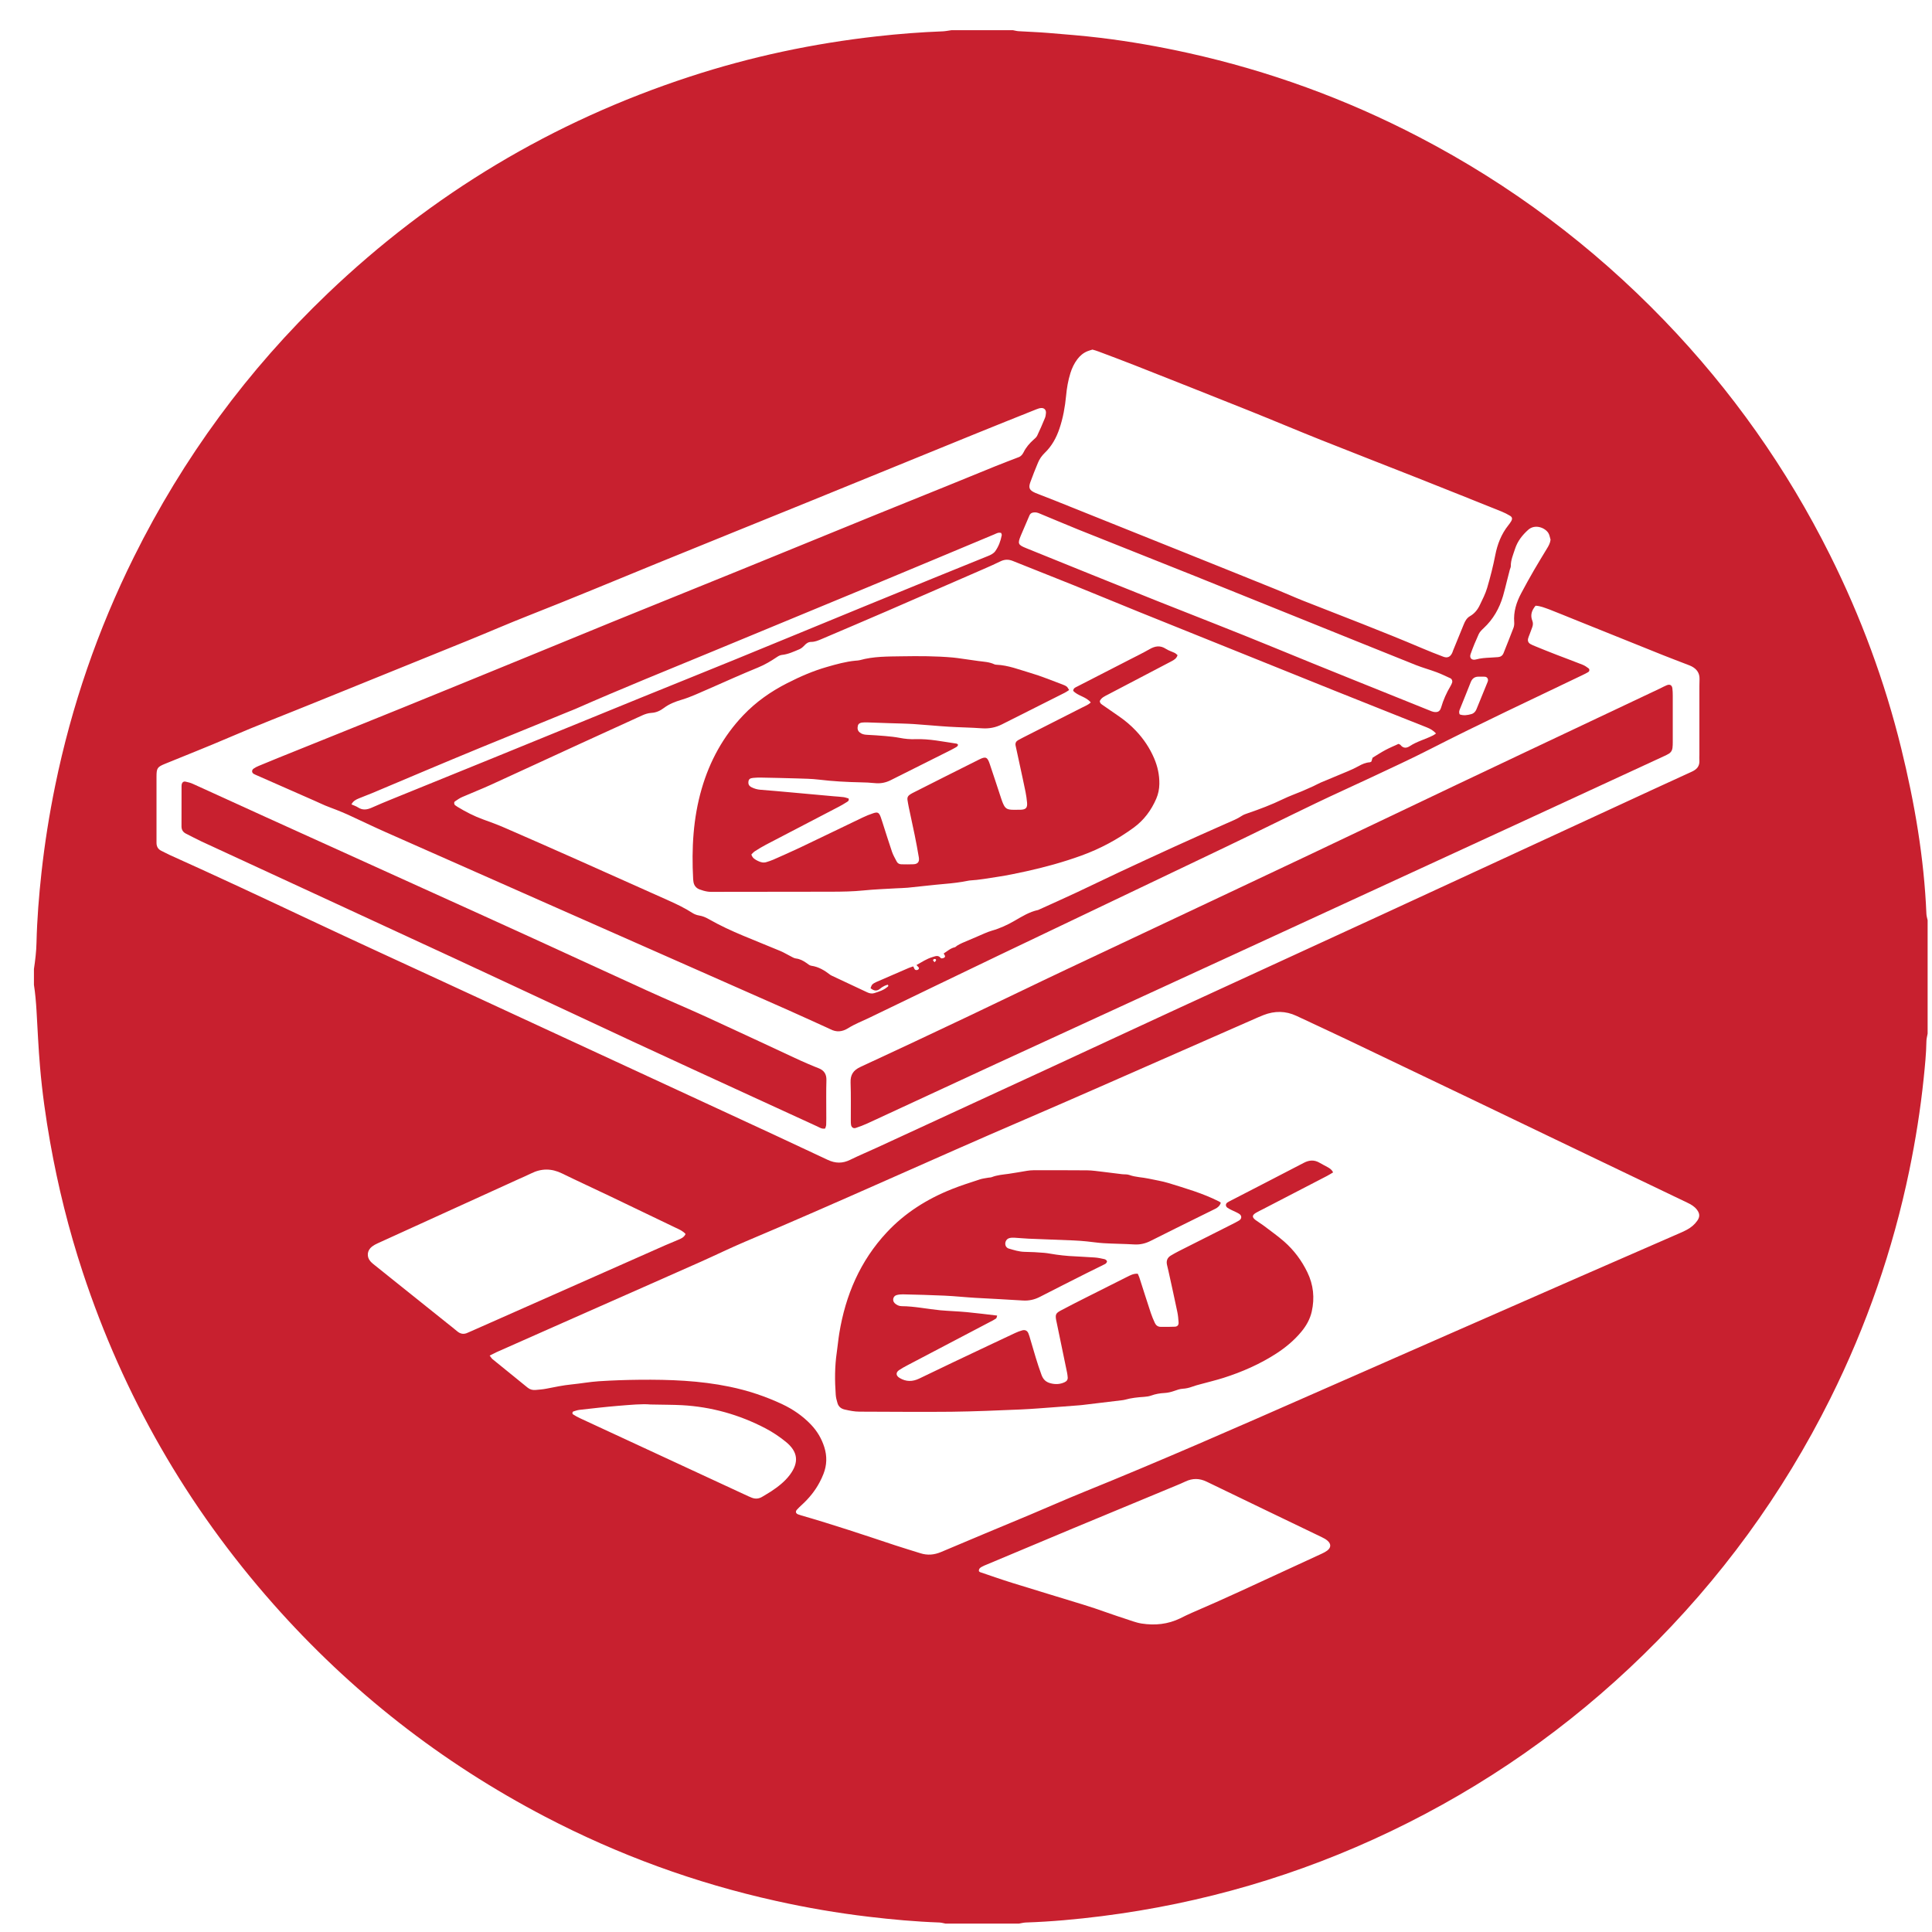 <?xml version="1.0" encoding="utf-8"?>
<!-- Generator: Adobe Illustrator 23.1.0, SVG Export Plug-In . SVG Version: 6.00 Build 0)  -->
<svg version="1.1"  id="Deco" xmlns="http://www.w3.org/2000/svg" xmlns:xlink="http://www.w3.org/1999/xlink" x="0px" y="0px"
	 viewBox="0 0 415.03 415.02" style="enable-background:new 0 0 415.03 415.02;" xml:space="preserve">
<style type="text/css">
	.st0{fill:#C8202F;}
	.st1{fill:#B2B4B4;}
</style>
<g>
	<path class="st0" d="M204.36,6.49c4.42,0,8.84,0,13.26,0c0.4,0.07,0.79,0.19,1.19,0.21c2.1,0.13,4.21,0.2,6.31,0.37
		c3.74,0.31,7.48,0.6,11.2,1.05c6.37,0.77,12.69,1.88,18.97,3.27c17.29,3.84,33.79,9.84,49.5,18.02
		c19.72,10.26,37.29,23.42,52.72,39.42c14.44,14.98,26.32,31.79,35.61,50.4c6.63,13.28,11.76,27.12,15.3,41.54
		c2.87,11.69,4.91,23.52,5.41,35.58c0.02,0.45,0.17,0.89,0.26,1.33c0,8.12,0,16.24,0,24.36c-0.09,0.55-0.26,1.1-0.26,1.65
		c-0.04,2.68-0.32,5.33-0.59,7.99c-0.69,6.65-1.74,13.23-3.09,19.78c-3.53,17.04-9.18,33.34-16.94,48.92
		c-10.27,20.61-23.66,38.95-40.13,55.04c-16.02,15.64-34.14,28.31-54.33,37.98c-19.71,9.44-40.43,15.49-62.11,18.23
		c-5.4,0.68-10.83,1.18-16.28,1.36c-0.5,0.02-1,0.16-1.49,0.24c-5.24,0-10.49,0-15.73,0c-0.44-0.08-0.89-0.22-1.33-0.24
		c-5.09-0.18-10.15-0.64-15.2-1.24c-6.69-0.79-13.31-1.93-19.88-3.39c-17.35-3.84-33.89-9.88-49.63-18.1
		c-22.28-11.64-41.77-26.88-58.42-45.72c-18.52-20.95-32.15-44.7-40.91-71.26c-3.01-9.13-5.32-18.45-7-27.91
		c-0.95-5.36-1.71-10.76-2.17-16.18c-0.35-4.04-0.52-8.1-0.76-12.15c-0.11-1.84-0.27-3.67-0.55-5.49c0-1.13,0-2.26,0-3.39
		c0.28-1.87,0.51-3.75,0.55-5.65c0.12-5.04,0.52-10.06,1.07-15.06c0.69-6.28,1.68-12.52,2.95-18.71c3.51-17.1,9.14-33.47,16.91-49.1
		c10.57-21.29,24.44-40.17,41.62-56.59c22.39-21.4,48.31-36.94,77.75-46.57c13.13-4.3,26.57-7.15,40.29-8.68
		c4.7-0.53,9.41-0.89,14.14-1.07C203.15,6.7,203.75,6.57,204.36,6.49z M105.19,291.2c0.29,0.38,0.42,0.61,0.6,0.76
		c2.51,2.05,5.03,4.08,7.54,6.12c0.51,0.42,1.09,0.57,1.72,0.51c0.77-0.07,1.54-0.12,2.29-0.27c1.81-0.35,3.62-0.74,5.46-0.92
		c1.94-0.19,3.87-0.55,5.81-0.68c2.92-0.19,5.85-0.29,8.78-0.32c6.48-0.06,12.94,0.17,19.32,1.49c3.94,0.81,7.74,2.07,11.37,3.78
		c2.29,1.08,4.36,2.51,6.12,4.35c1.34,1.4,2.3,3.02,2.88,4.86c0.61,1.93,0.56,3.85-0.18,5.74c-0.24,0.62-0.52,1.23-0.84,1.82
		c-0.97,1.83-2.27,3.42-3.8,4.82c-0.38,0.35-0.76,0.7-1.09,1.08c-0.33,0.38-0.21,0.78,0.26,0.97c0.24,0.09,0.48,0.17,0.73,0.24
		c6.76,1.95,13.43,4.18,20.1,6.4c1.8,0.6,3.63,1.13,5.44,1.71c1.54,0.49,2.98,0.37,4.49-0.27c6.33-2.7,12.69-5.32,19.04-7.98
		c3.88-1.63,7.73-3.34,11.63-4.92c16.52-6.69,32.83-13.85,49.14-21.03c19.22-8.46,38.46-16.89,57.69-25.33
		c7.05-3.09,14.12-6.16,21.18-9.24c0.52-0.23,1.04-0.45,1.53-0.73c0.87-0.47,1.62-1.09,2.19-1.9c0.61-0.86,0.58-1.56-0.06-2.4
		c-0.55-0.72-1.3-1.14-2.1-1.52c-9.4-4.5-18.8-9.01-28.2-13.52c-6.02-2.89-12.03-5.79-18.05-8.67c-8.94-4.28-17.88-8.57-26.82-12.83
		c-3.62-1.72-7.25-3.4-10.88-5.1c-2.32-1.08-4.66-1.09-7.03-0.17c-0.38,0.15-0.76,0.31-1.14,0.47c-5.97,2.62-11.94,5.25-17.91,7.87
		c-10.72,4.7-21.43,9.45-32.18,14.07c-20.1,8.64-39.98,17.77-60.14,26.27c-3.22,1.36-6.35,2.9-9.54,4.32
		c-8.12,3.61-16.25,7.19-24.37,10.78c-6.48,2.87-12.96,5.74-19.44,8.61C106.29,290.65,105.84,290.88,105.19,291.2z M329.87,130.12
		c-0.87,1.04-1.16,2.07-0.69,3.25c0.18,0.46,0.14,0.91-0.02,1.36c-0.19,0.53-0.39,1.06-0.59,1.59c-0.11,0.29-0.24,0.57-0.31,0.87
		c-0.12,0.51,0.06,0.91,0.52,1.17c0.31,0.18,0.65,0.31,0.98,0.45c1.52,0.62,3.04,1.24,4.58,1.83c1.87,0.73,3.75,1.41,5.61,2.15
		c0.47,0.18,0.9,0.48,1.3,0.78c0.26,0.19,0.22,0.63-0.06,0.8c-0.39,0.24-0.81,0.44-1.22,0.64c-10.97,5.27-22,10.42-32.84,15.96
		c-4.02,2.06-8.13,3.94-12.22,5.87c-4.09,1.93-8.22,3.77-12.29,5.73c-6.48,3.11-12.92,6.32-19.4,9.42
		c-16.12,7.72-32.26,15.39-48.39,23.11c-9.4,4.5-18.79,9.05-28.18,13.58c-1.48,0.71-3.03,1.3-4.41,2.17
		c-1.33,0.83-2.56,0.93-3.9,0.23c-0.14-0.07-0.28-0.14-0.42-0.2c-2.81-1.27-5.61-2.56-8.42-3.81
		c-17.14-7.58-34.29-15.15-51.44-22.73c-11.79-5.21-23.58-10.42-35.37-15.65c-2.68-1.19-5.31-2.47-7.97-3.69
		c-0.79-0.36-1.6-0.68-2.41-1.01c-0.81-0.32-1.63-0.61-2.43-0.94c-0.76-0.32-1.5-0.68-2.25-1.01c-4.09-1.8-8.18-3.6-12.27-5.4
		c-0.28-0.12-0.57-0.24-0.84-0.39c-0.46-0.26-0.49-0.81-0.05-1.13c0.33-0.24,0.7-0.42,1.08-0.58c1.37-0.58,2.75-1.14,4.13-1.7
		c8.86-3.57,17.73-7.13,26.58-10.72c8.99-3.65,17.97-7.33,26.96-11.01c6.18-2.53,12.35-5.08,18.53-7.6
		c9.18-3.73,18.37-7.44,27.56-11.17c9.66-3.93,19.3-7.89,28.96-11.82c5.14-2.09,10.29-4.15,15.43-6.24
		c3.38-1.37,6.75-2.76,10.13-4.13c1.66-0.67,3.34-1.3,5.02-1.95c0.52-0.2,0.81-0.6,1.05-1.07c0.51-1.03,1.24-1.88,2.09-2.64
		c0.31-0.27,0.65-0.55,0.82-0.91c0.6-1.25,1.14-2.52,1.67-3.8c0.13-0.32,0.18-0.7,0.21-1.05c0.06-0.65-0.35-1.11-0.99-1.08
		c-0.35,0.01-0.7,0.13-1.03,0.26c-4.53,1.81-9.06,3.62-13.58,5.46c-11.65,4.74-23.3,9.51-34.95,14.25
		c-10.89,4.43-21.8,8.82-32.69,13.27c-9.32,3.81-18.6,7.69-27.97,11.37c-4.3,1.69-8.54,3.54-12.82,5.28
		c-10.94,4.45-21.9,8.86-32.84,13.31c-6.23,2.54-12.51,4.94-18.69,7.61c-4.53,1.95-9.12,3.75-13.68,5.62
		c-1.66,0.68-1.83,0.93-1.83,2.77c-0.01,4.52,0,9.04,0,13.57c0,0.21,0,0.41,0,0.62c0,0.79,0.31,1.38,1.04,1.73
		c0.6,0.29,1.19,0.61,1.79,0.89c10.16,4.57,20.26,9.3,30.34,14.05c9.71,4.57,19.48,9.04,29.22,13.54
		c19.76,9.14,39.53,18.28,59.29,27.43c7.5,3.47,15.01,6.94,22.49,10.47c1.68,0.79,3.21,0.81,4.86-0.01
		c1.89-0.93,3.84-1.74,5.75-2.62c12.69-5.85,25.37-11.7,38.06-17.56c9.09-4.2,18.17-8.44,27.26-12.63
		c14.37-6.62,28.75-13.21,43.12-19.83c16.93-7.8,33.85-15.63,50.78-23.45c5.27-2.43,10.53-4.88,15.81-7.28
		c1.13-0.51,1.72-1.23,1.63-2.49c-0.03-0.36,0-0.72,0-1.08c0-4.52,0-9.04,0-13.57c0-0.92,0-1.85,0.03-2.77
		c0.03-1.28-0.6-2.14-1.69-2.71c-0.27-0.14-0.56-0.25-0.85-0.36c-1.77-0.69-3.55-1.35-5.32-2.06c-6.29-2.52-12.58-5.06-18.87-7.59
		c-1.86-0.75-3.71-1.51-5.58-2.24C331.85,130.58,330.95,130.17,329.87,130.12z M202.74,204.81c0.76-0.47,1.44-1.12,2.37-1.32
		c0.18-0.04,0.32-0.25,0.5-0.35c0.35-0.2,0.71-0.41,1.08-0.57c1.08-0.47,2.17-0.93,3.26-1.39c1.04-0.43,2.06-0.95,3.14-1.26
		c1.7-0.48,3.3-1.22,4.79-2.08c1.65-0.95,3.24-1.96,5.14-2.36c2.76-1.25,5.53-2.49,8.27-3.77c2.98-1.39,5.92-2.84,8.9-4.23
		c4-1.87,8.01-3.73,12.03-5.56c3.78-1.72,7.58-3.42,11.39-5.1c1.08-0.48,2.18-0.9,3.17-1.57c0.37-0.25,0.83-0.4,1.26-0.55
		c2.58-0.88,5.12-1.84,7.57-3.03c1.38-0.67,2.84-1.18,4.26-1.78c0.76-0.32,1.5-0.66,2.25-1c0.56-0.26,1.1-0.57,1.66-0.81
		c1.94-0.82,3.89-1.61,5.83-2.43c0.75-0.32,1.51-0.66,2.22-1.06c0.77-0.44,1.56-0.78,2.45-0.84c0.09-0.01,0.18-0.08,0.32-0.15
		c0.08-0.25,0.16-0.53,0.26-0.83c0.91-0.55,1.81-1.15,2.75-1.65c0.94-0.5,1.93-0.91,2.82-1.32c0.21,0.1,0.33,0.13,0.39,0.2
		c0.59,0.76,1.29,0.77,2.03,0.28c1.56-1.03,3.38-1.47,5.02-2.31c0.2-0.1,0.38-0.25,0.62-0.41c-0.62-0.67-1.29-1.03-2-1.31
		c-1.77-0.7-3.53-1.4-5.3-2.1c-4.86-1.94-9.73-3.87-14.59-5.82c-14.01-5.63-28.01-11.27-42.02-16.92
		c-4.62-1.86-9.21-3.79-13.83-5.65c-4.38-1.77-8.78-3.48-13.16-5.25c-0.93-0.38-1.77-0.36-2.66,0.07c-1.15,0.56-2.33,1.09-3.5,1.6
		c-6.97,3.04-13.93,6.08-20.91,9.1c-4.67,2.02-9.35,4.01-14.02,6c-0.71,0.3-1.42,0.61-2.21,0.61c-0.61,0-1.05,0.29-1.46,0.73
		c-0.31,0.33-0.67,0.67-1.08,0.84c-1.22,0.51-2.43,1.09-3.78,1.23c-0.34,0.04-0.69,0.2-0.97,0.39c-1.32,0.89-2.67,1.71-4.15,2.31
		c-1.71,0.7-3.41,1.43-5.11,2.17c-2.73,1.19-5.44,2.42-8.18,3.59c-1.04,0.45-2.09,0.86-3.17,1.18c-1.34,0.4-2.62,0.89-3.75,1.74
		c-0.79,0.6-1.69,1.02-2.69,1.07c-0.74,0.04-1.4,0.27-2.06,0.57c-4.53,2.07-9.07,4.13-13.59,6.21c-6.3,2.89-12.59,5.81-18.9,8.69
		c-2.01,0.92-4.07,1.71-6.09,2.6c-0.56,0.24-1.07,0.6-1.57,0.94c-0.25,0.17-0.21,0.62,0.02,0.82c0.16,0.13,0.33,0.24,0.51,0.35
		c1.76,1.07,3.58,2.01,5.52,2.71c1.55,0.56,3.09,1.12,4.6,1.78c5.27,2.29,10.54,4.61,15.79,6.95c6.43,2.86,12.85,5.73,19.27,8.61
		c1.83,0.82,3.64,1.67,5.33,2.77c0.42,0.27,0.93,0.45,1.42,0.53c0.73,0.12,1.38,0.39,2.01,0.75c2.41,1.38,4.93,2.54,7.49,3.61
		c2.65,1.11,5.32,2.17,7.98,3.28c0.71,0.3,1.36,0.71,2.05,1.05c0.41,0.2,0.82,0.49,1.25,0.54c0.86,0.1,1.56,0.48,2.24,0.95
		c0.34,0.23,0.68,0.56,1.06,0.61c1.59,0.22,2.88,1.02,4.1,1.97c0.08,0.06,0.17,0.11,0.27,0.15c2.56,1.2,5.12,2.4,7.67,3.6
		c0.49,0.23,1,0.32,1.5,0.16c0.98-0.31,1.97-0.62,2.77-1.29c0.13-0.11,0.38-0.22,0.12-0.52c-0.22,0.08-0.46,0.13-0.68,0.24
		c-0.32,0.17-0.64,0.34-0.9,0.57c-0.71,0.63-1.37,0.56-2.12-0.06c0.13-0.28,0.19-0.6,0.38-0.79c0.25-0.24,0.58-0.42,0.91-0.56
		c2.31-1.01,4.62-2,6.93-3c0.31-0.13,0.65-0.22,0.95-0.33c0.24,0.38,0.24,0.83,0.74,0.79c0.27-0.02,0.49-0.13,0.5-0.49
		c-0.15-0.17-0.32-0.35-0.54-0.59c1.13-0.63,2.18-1.34,3.43-1.71c0.65-0.19,1.26-0.5,1.8,0.23c0.07,0.1,0.5,0.03,0.69-0.08
		c0.37-0.22,0.19-0.51,0-0.78C202.75,204.94,202.76,204.89,202.74,204.81z M234.68,75.1c-0.4,0.13-0.75,0.21-1.08,0.35
		c-0.88,0.36-1.58,0.95-2.15,1.7c-0.7,0.91-1.17,1.93-1.51,3.01c-0.49,1.58-0.77,3.19-0.92,4.83c-0.23,2.41-0.65,4.78-1.43,7.08
		c-0.67,1.98-1.64,3.76-3.16,5.22c-0.64,0.62-1.14,1.33-1.47,2.15c-0.57,1.38-1.13,2.76-1.63,4.16c-0.44,1.24-0.17,1.73,1.07,2.28
		c0.42,0.18,0.86,0.34,1.29,0.51c0.96,0.37,1.92,0.74,2.87,1.12c9.2,3.69,18.4,7.38,27.6,11.07c6.72,2.7,13.44,5.39,20.15,8.11
		c1.86,0.75,3.68,1.58,5.54,2.32c8.55,3.37,17.15,6.63,25.61,10.23c1.51,0.64,3.04,1.25,4.58,1.83c0.88,0.34,1.48,0.07,1.9-0.77
		c0.09-0.18,0.14-0.38,0.22-0.58c0.76-1.85,1.52-3.71,2.27-5.56c0.29-0.73,0.66-1.41,1.37-1.81c0.98-0.56,1.64-1.41,2.1-2.39
		c0.57-1.2,1.2-2.4,1.57-3.67c0.68-2.31,1.28-4.66,1.74-7.02c0.46-2.37,1.3-4.53,2.8-6.42c0.22-0.28,0.44-0.57,0.62-0.88
		c0.3-0.52,0.24-0.88-0.26-1.18c-0.57-0.34-1.17-0.65-1.79-0.9c-6.1-2.45-12.2-4.89-18.31-7.31c-6.83-2.7-13.68-5.35-20.5-8.07
		c-5.15-2.05-10.26-4.22-15.41-6.28c-8.2-3.28-16.42-6.53-24.63-9.77c-2.58-1.02-5.18-1.98-7.77-2.96
		C235.54,75.33,235.09,75.22,234.68,75.1z M210.29,337.52c0.08,0.07,0.14,0.17,0.23,0.2c2.28,0.77,4.55,1.57,6.85,2.29
		c5.1,1.59,10.21,3.12,15.31,4.69c0.83,0.26,1.67,0.52,2.49,0.8c1.31,0.44,2.62,0.91,3.93,1.36c0.82,0.28,1.65,0.57,2.48,0.83
		c1.22,0.38,2.43,0.89,3.68,1.08c2.84,0.44,5.63,0.16,8.27-1.12c0.83-0.41,1.65-0.83,2.5-1.19c6.99-2.99,13.86-6.22,20.76-9.4
		c2.38-1.1,4.76-2.19,7.13-3.29c0.42-0.19,0.84-0.41,1.2-0.68c0.81-0.61,0.86-1.39,0.1-2.08c-0.37-0.34-0.84-0.59-1.3-0.81
		c-8.23-3.97-16.47-7.91-24.69-11.9c-1.56-0.76-3.05-0.77-4.59-0.04c-0.65,0.31-1.31,0.59-1.97,0.86
		c-7.35,3.05-14.7,6.09-22.04,9.15c-6.21,2.59-12.4,5.2-18.6,7.8c-0.38,0.16-0.77,0.3-1.12,0.51
		C210.55,336.76,210.23,337.03,210.29,337.52z M147.27,265.09c-0.58-0.67-1.35-0.98-2.09-1.33c-4.72-2.28-9.44-4.55-14.16-6.8
		c-3.43-1.64-6.88-3.22-10.3-4.89c-2.25-1.1-4.43-1.1-6.66,0.02c-0.87,0.44-1.78,0.81-2.66,1.21c-10.09,4.6-20.19,9.19-30.28,13.79
		c-0.42,0.19-0.83,0.41-1.2,0.69c-1.09,0.84-1.22,2.23-0.3,3.23c0.31,0.34,0.68,0.62,1.04,0.91c5.05,4.05,10.11,8.09,15.16,12.14
		c0.8,0.64,1.62,1.27,2.4,1.93c0.71,0.6,1.45,0.7,2.28,0.29c0.28-0.14,0.56-0.25,0.85-0.37c13.85-6.13,27.7-12.27,41.55-18.4
		c0.89-0.39,1.81-0.74,2.7-1.14C146.26,266.1,146.95,265.83,147.27,265.09z M222.56,110.08c-0.89-0.06-1.23,0.21-1.43,0.68
		c-0.61,1.42-1.22,2.83-1.82,4.25c-0.74,1.78-0.64,2.03,1.15,2.75c9.38,3.79,18.75,7.61,28.15,11.35
		c8.35,3.32,16.73,6.56,25.04,9.98c11.11,4.58,22.28,9.02,33.42,13.52c0.29,0.12,0.57,0.25,0.87,0.31c0.77,0.13,1.35,0.04,1.64-0.94
		c0.47-1.63,1.17-3.18,2.04-4.64c0.13-0.22,0.24-0.46,0.32-0.7c0.12-0.36-0.04-0.78-0.36-0.93c-0.98-0.45-1.94-0.92-2.95-1.3
		c-1.49-0.56-3.03-0.97-4.51-1.56c-8.34-3.34-16.67-6.71-25.01-10.07c-7.48-3.02-14.95-6.04-22.43-9.04
		c-8.34-3.34-16.7-6.64-25.04-9.98c-2.81-1.13-5.59-2.33-8.39-3.48C222.92,110.13,222.57,110.09,222.56,110.08z M139.7,301.71
		c-1.69-0.17-4.31,0.08-6.91,0.29c-2.76,0.23-5.52,0.55-8.27,0.86c-0.45,0.05-0.89,0.2-1.33,0.34c-0.25,0.08-0.31,0.5-0.09,0.63
		c0.47,0.3,0.96,0.59,1.47,0.82c12.06,5.6,24.12,11.18,36.18,16.77c0.23,0.11,0.47,0.2,0.71,0.3c0.82,0.34,1.6,0.25,2.35-0.22
		c0.61-0.38,1.24-0.73,1.84-1.12c1.5-1,2.93-2.09,4.02-3.55c2.02-2.7,1.75-4.98-0.86-7.1c-1.36-1.1-2.81-2.08-4.36-2.89
		c-5.63-2.94-11.62-4.63-17.96-4.98C144.54,301.76,142.59,301.77,139.7,301.71z M215.07,114.49c-0.61-0.18-1.02,0.11-1.43,0.28
		c-9.05,3.78-18.09,7.58-27.15,11.34c-10.95,4.55-21.92,9.08-32.88,13.61c-10.01,4.14-20.06,8.19-29.98,12.56
		c-0.47,0.21-0.95,0.38-1.43,0.58c-6.37,2.6-12.74,5.19-19.11,7.81c-3.85,1.58-7.68,3.19-11.52,4.8c-3.88,1.63-7.76,3.28-11.64,4.91
		c-0.95,0.4-1.92,0.74-2.86,1.14c-0.61,0.25-1.21,0.55-1.57,1.28c0.51,0.23,1,0.38,1.41,0.65c0.98,0.64,1.92,0.51,2.93,0.06
		c1.4-0.63,2.83-1.22,4.25-1.8c7.04-2.87,14.08-5.71,21.12-8.58c10.89-4.44,21.77-8.89,32.66-13.33c6.71-2.73,13.43-5.42,20.13-8.16
		c9.22-3.77,18.43-7.58,27.64-11.36c5.27-2.17,10.55-4.32,15.83-6.47c3.57-1.45,7.13-2.9,10.71-4.34c0.63-0.25,1.24-0.53,1.64-1.09
		c0.72-1.02,1.14-2.18,1.37-3.39C215.23,114.85,215.13,114.7,215.07,114.49z M333.09,115.94c-0.15-0.48-0.21-1.01-0.47-1.43
		c-0.75-1.2-2.91-1.97-4.33-0.7c-1.27,1.14-2.3,2.44-2.84,4.12c-0.39,1.22-0.92,2.38-0.9,3.7c0,0.24-0.14,0.49-0.21,0.74
		c-0.21,0.79-0.41,1.59-0.61,2.38c-0.28,1.09-0.53,2.2-0.85,3.28c-0.78,2.66-2.11,5-4.16,6.91c-0.41,0.38-0.84,0.8-1.07,1.3
		c-0.64,1.4-1.23,2.82-1.74,4.27c-0.3,0.86,0.27,1.4,1.17,1.15c1-0.28,2.02-0.34,3.05-0.39c0.56-0.03,1.13-0.06,1.69-0.11
		c0.56-0.05,0.96-0.33,1.17-0.86c0.72-1.81,1.45-3.62,2.14-5.44c0.14-0.37,0.18-0.81,0.15-1.21c-0.17-2.23,0.47-4.27,1.5-6.2
		c0.89-1.68,1.81-3.34,2.76-4.98c0.9-1.56,1.85-3.08,2.77-4.62C332.68,117.26,333,116.67,333.09,115.94z M313.58,153.47
		c0.82,0.29,1.66,0.17,2.5-0.07c0.53-0.15,0.87-0.52,1.08-1.01c0.79-1.94,1.58-3.87,2.37-5.81c0.04-0.09,0.07-0.19,0.1-0.29
		c0.1-0.43-0.15-0.86-0.59-0.91c-0.45-0.05-0.91-0.01-1.37-0.02c-0.87-0.02-1.42,0.39-1.74,1.21c-0.74,1.9-1.52,3.79-2.28,5.68
		C313.49,152.62,313.34,153.01,313.58,153.47z M200.75,206.7c0.16-0.19,0.31-0.29,0.33-0.4c0.04-0.27-0.19-0.32-0.38-0.29
		c-0.11,0.02-0.29,0.2-0.27,0.25C200.47,206.4,200.6,206.52,200.75,206.7z"/>
	<path class="st0" d="M262.25,258.37c-0.19,0.64-0.63,1.03-1.2,1.31c-1.02,0.5-2.03,1-3.04,1.5c-3.59,1.78-7.19,3.54-10.76,5.35
		c-1.13,0.58-2.27,0.87-3.55,0.8c-2.21-0.13-4.42-0.14-6.62-0.27c-1.23-0.07-2.45-0.27-3.68-0.39c-0.92-0.09-1.84-0.16-2.76-0.2
		c-3.23-0.13-6.47-0.24-9.7-0.38c-1.03-0.04-2.05-0.16-3.07-0.21c-0.35-0.02-0.73,0-1.07,0.1c-0.71,0.19-1.07,1.1-0.71,1.75
		c0.11,0.2,0.35,0.41,0.57,0.47c1.13,0.33,2.25,0.7,3.46,0.72c1.39,0.02,2.77,0.09,4.16,0.21c0.87,0.07,1.72,0.27,2.58,0.38
		c0.91,0.12,1.83,0.24,2.75,0.3c1.85,0.12,3.69,0.19,5.54,0.32c0.71,0.05,1.42,0.2,2.12,0.36c0.21,0.05,0.5,0.27,0.53,0.46
		c0.03,0.17-0.19,0.47-0.38,0.57c-1.28,0.66-2.58,1.26-3.86,1.91c-3.39,1.71-6.79,3.42-10.17,5.16c-1.18,0.61-2.38,0.87-3.71,0.78
		c-3.38-0.23-6.77-0.37-10.16-0.57c-2.2-0.13-4.4-0.37-6.61-0.47c-2.98-0.14-5.96-0.21-8.94-0.28c-0.46-0.01-0.93,0.04-1.37,0.16
		c-0.76,0.21-0.98,1.18-0.41,1.73c0.42,0.41,0.94,0.65,1.52,0.65c2.79,0.02,5.51,0.62,8.27,0.88c1.89,0.17,3.8,0.22,5.69,0.4
		c2.14,0.2,4.28,0.48,6.54,0.74c-0.09,0.24-0.1,0.54-0.25,0.64c-0.42,0.29-0.89,0.52-1.34,0.75c-5.87,3.08-11.74,6.16-17.6,9.24
		c-0.64,0.33-1.27,0.68-1.87,1.08c-0.76,0.51-0.71,1.2,0.1,1.69c1.39,0.83,2.75,0.84,4.24,0.12c4.85-2.36,9.73-4.65,14.6-6.96
		c1.99-0.95,3.99-1.89,5.99-2.82c0.51-0.24,1.04-0.44,1.58-0.58c0.57-0.14,1.02,0.1,1.25,0.64c0.18,0.42,0.3,0.87,0.43,1.32
		c0.76,2.56,1.47,5.13,2.4,7.64c0.37,0.99,0.95,1.52,1.92,1.78c1.03,0.27,2.03,0.24,3.01-0.21c0.47-0.21,0.74-0.55,0.69-1.08
		c-0.03-0.31-0.06-0.61-0.12-0.92c-0.75-3.62-1.5-7.24-2.25-10.86c-0.03-0.15-0.07-0.3-0.1-0.45c-0.22-1.23-0.1-1.53,0.99-2.11
		c1.77-0.94,3.55-1.85,5.34-2.75c2.93-1.48,5.87-2.96,8.81-4.43c0.73-0.36,1.44-0.78,2.38-0.72c0.12,0.29,0.26,0.55,0.35,0.83
		c0.82,2.54,1.62,5.09,2.46,7.62c0.24,0.73,0.55,1.44,0.87,2.14c0.23,0.5,0.65,0.81,1.21,0.82c1.03,0.01,2.05,0.02,3.08-0.03
		c0.56-0.03,0.83-0.35,0.8-0.93c-0.05-0.77-0.12-1.54-0.28-2.29c-0.6-2.86-1.23-5.72-1.86-8.58c-0.11-0.5-0.24-1-0.35-1.5
		c-0.19-0.85,0.07-1.53,0.82-1.98c0.57-0.34,1.16-0.67,1.75-0.97c3.76-1.9,7.52-3.79,11.28-5.69c0.55-0.28,1.11-0.55,1.63-0.87
		c0.64-0.38,0.63-1.09-0.03-1.47c-0.48-0.29-1.01-0.5-1.52-0.75c-0.32-0.16-0.65-0.31-0.94-0.52c-0.45-0.32-0.45-0.86,0.01-1.15
		c0.35-0.22,0.72-0.4,1.08-0.58c5.11-2.64,10.23-5.27,15.33-7.93c1.15-0.6,2.23-0.67,3.36-0.01c0.57,0.34,1.18,0.63,1.76,0.96
		c0.44,0.25,0.89,0.52,1.15,1.12c-0.45,0.26-0.87,0.53-1.31,0.76c-4.56,2.37-9.12,4.73-13.68,7.09c-0.5,0.26-1.01,0.5-1.5,0.78
		c-0.93,0.53-0.98,0.98-0.16,1.6c0.61,0.46,1.29,0.85,1.9,1.32c1.43,1.09,2.9,2.13,4.25,3.31c2.1,1.85,3.76,4.07,4.98,6.6
		c1.3,2.69,1.59,5.49,0.94,8.41c-0.37,1.65-1.17,3.06-2.23,4.34c-1.52,1.84-3.33,3.35-5.32,4.65c-3.56,2.31-7.41,4-11.44,5.28
		c-1.61,0.51-3.27,0.9-4.9,1.35c-0.59,0.16-1.19,0.31-1.77,0.53c-0.68,0.25-1.36,0.41-2.09,0.45c-0.6,0.04-1.2,0.25-1.78,0.46
		c-0.68,0.24-1.37,0.41-2.1,0.45c-0.97,0.05-1.93,0.21-2.86,0.55c-0.47,0.17-1,0.24-1.51,0.28c-1.39,0.09-2.76,0.23-4.11,0.61
		c-0.25,0.07-0.5,0.1-0.76,0.13c-2.8,0.34-5.61,0.67-8.41,1.01c-0.2,0.02-0.41,0.04-0.61,0.06c-1.69,0.13-3.38,0.27-5.07,0.39
		c-2.51,0.18-5.02,0.4-7.53,0.51c-4.98,0.21-9.96,0.43-14.94,0.49c-6.58,0.07-13.15-0.01-19.73-0.02c-1.09,0-2.14-0.22-3.19-0.46
		c-0.76-0.17-1.31-0.62-1.53-1.37c-0.18-0.59-0.34-1.19-0.38-1.8c-0.22-3.03-0.22-6.06,0.22-9.07c0.2-1.37,0.32-2.76,0.54-4.12
		c1.34-8.2,4.49-15.57,10.21-21.7c3.92-4.2,8.69-7.19,14.01-9.3c1.95-0.78,3.97-1.41,5.97-2.07c0.58-0.19,1.2-0.26,1.81-0.37
		c0.25-0.05,0.53-0.03,0.76-0.12c1.17-0.46,2.4-0.54,3.62-0.71c1.32-0.18,2.63-0.44,3.95-0.65c0.45-0.07,0.92-0.12,1.38-0.12
		c3.85,0,7.71-0.02,11.56,0.02c1.12,0.01,2.25,0.2,3.37,0.32c1.38,0.16,2.75,0.35,4.12,0.51c0.51,0.06,1.06-0.01,1.53,0.16
		c1.37,0.5,2.82,0.49,4.22,0.8c1.4,0.31,2.84,0.52,4.21,0.94c3.68,1.14,7.39,2.2,10.84,3.95
		C261.97,258.13,262.08,258.24,262.25,258.37z"/>
	<path class="st0" d="M359.34,154.35c0,1.7,0,3.39,0,5.09c0,0.41-0.01,0.82-0.06,1.23c-0.06,0.54-0.33,0.97-0.8,1.25
		c-0.31,0.18-0.63,0.34-0.96,0.49c-10.12,4.68-20.23,9.36-30.35,14.02c-18.93,8.73-37.87,17.45-56.81,26.17
		c-18.75,8.63-37.52,17.24-56.27,25.88c-9.28,4.28-18.54,8.59-27.82,12.88c-0.79,0.36-1.61,0.67-2.44,0.94
		c-0.51,0.17-0.92-0.13-1.01-0.66c-0.05-0.3-0.05-0.61-0.05-0.92c-0.01-2.72,0.05-5.45-0.05-8.17c-0.06-1.68,0.6-2.65,2.11-3.35
		c7.78-3.6,15.54-7.25,23.29-10.93c7.05-3.34,14.07-6.77,21.13-10.1c23.07-10.91,46.2-21.71,69.22-32.72
		c19.37-9.26,38.79-18.4,58.19-27.58c0.46-0.22,0.91-0.48,1.39-0.67c0.68-0.27,1.12-0.02,1.21,0.68c0.06,0.51,0.08,1.02,0.08,1.54
		C359.34,151.07,359.34,152.71,359.34,154.35z"/>
	<path class="st0" d="M177.26,242.43c-0.71,0.14-1.19-0.22-1.69-0.45c-4.63-2.11-9.24-4.24-13.86-6.36
		c-8.63-3.97-17.27-7.92-25.89-11.93c-12.43-5.78-24.84-11.63-37.28-17.39c-18.4-8.53-36.83-17.02-55.24-25.53
		c-1.12-0.52-2.2-1.12-3.3-1.66c-0.67-0.33-1.01-0.82-1.01-1.58c0.01-2.88,0-5.75,0.01-8.63c0-0.1,0.01-0.21,0.02-0.31
		c0.07-0.49,0.37-0.78,0.83-0.68c0.55,0.11,1.11,0.26,1.61,0.49c5.19,2.35,10.37,4.73,15.56,7.09
		c11.32,5.14,22.64,10.26,33.96,15.39c7.9,3.58,15.81,7.16,23.71,10.77c8.13,3.71,16.24,7.47,24.37,11.17
		c4.25,1.94,8.56,3.75,12.81,5.69c6.68,3.06,13.32,6.18,19.98,9.27c1.02,0.47,2.07,0.9,3.11,1.34c0.28,0.12,0.57,0.23,0.86,0.34
		c1.2,0.46,1.75,1.28,1.71,2.6c-0.07,2.36-0.03,4.73-0.03,7.09c0,0.82,0.02,1.65-0.02,2.47
		C177.47,241.91,177.33,242.19,177.26,242.43z"/>
	<path class="st0" d="M229.67,148.23c-0.37,0.24-0.66,0.45-0.97,0.6c-4.49,2.27-9,4.52-13.49,6.79c-1.37,0.69-2.78,0.94-4.32,0.83
		c-2.36-0.17-4.72-0.19-7.08-0.34c-2.51-0.15-5.02-0.41-7.53-0.57c-1.74-0.11-3.49-0.13-5.24-0.19c-1.54-0.05-3.08-0.11-4.62-0.16
		c-0.41-0.01-0.82-0.02-1.23,0.03c-0.42,0.05-0.8,0.22-0.91,0.7c-0.12,0.53-0.07,1.02,0.38,1.4c0.45,0.39,0.99,0.5,1.57,0.53
		c1.33,0.07,2.67,0.15,4,0.27c1.02,0.09,2.05,0.2,3.05,0.39c1.12,0.22,2.24,0.32,3.37,0.28c3-0.11,5.92,0.54,8.87,0.96
		c0.08,0.01,0.15,0.12,0.31,0.26c-0.1,0.14-0.17,0.34-0.31,0.42c-0.44,0.27-0.89,0.5-1.35,0.74c-4.27,2.14-8.54,4.28-12.81,6.42
		c-1.09,0.55-2.21,0.77-3.43,0.64c-1.02-0.11-2.05-0.15-3.08-0.17c-2.98-0.06-5.95-0.22-8.92-0.58c-1.58-0.19-3.18-0.21-4.77-0.26
		c-2.57-0.08-5.14-0.13-7.71-0.18c-0.56-0.01-1.13,0.01-1.69,0.07c-0.66,0.06-0.92,0.3-0.98,0.78c-0.07,0.59,0.12,0.95,0.69,1.24
		c0.6,0.3,1.24,0.48,1.92,0.53c2.1,0.16,4.2,0.35,6.3,0.54c3.12,0.28,6.24,0.56,9.36,0.85c0.72,0.06,1.44,0.1,2.15,0.19
		c0.39,0.05,0.76,0.2,1.09,0.29c0.14,0.43-0.09,0.59-0.3,0.72c-0.57,0.35-1.13,0.71-1.72,1.01c-5.24,2.73-10.48,5.45-15.71,8.19
		c-0.82,0.43-1.61,0.91-2.39,1.41c-0.29,0.18-0.51,0.46-0.76,0.7c0.23,0.8,0.84,1.11,1.43,1.4c0.56,0.27,1.16,0.44,1.79,0.24
		c0.49-0.16,0.98-0.3,1.45-0.51c1.92-0.85,3.85-1.7,5.76-2.6c4.5-2.14,8.98-4.32,13.47-6.47c0.74-0.35,1.5-0.67,2.28-0.92
		c0.97-0.32,1.24-0.15,1.61,0.84c0.13,0.34,0.23,0.68,0.34,1.02c0.69,2.15,1.36,4.31,2.09,6.45c0.25,0.72,0.65,1.39,1,2.07
		c0.21,0.4,0.57,0.58,1.01,0.59c0.87,0.01,1.75,0.04,2.62-0.01c0.9-0.05,1.28-0.53,1.13-1.44c-0.27-1.62-0.57-3.24-0.9-4.85
		c-0.41-2.01-0.86-4.02-1.28-6.03c-0.11-0.5-0.18-1.01-0.27-1.52c-0.07-0.45,0.08-0.81,0.45-1.07c0.21-0.15,0.43-0.28,0.66-0.4
		c4.77-2.41,9.53-4.82,14.31-7.2c1.4-0.7,1.75-0.52,2.25,0.95c0.84,2.48,1.65,4.97,2.47,7.46c0.08,0.24,0.16,0.49,0.26,0.73
		c0.55,1.4,0.91,1.66,2.4,1.67c0.51,0.01,1.03,0.01,1.54-0.01c1.11-0.05,1.46-0.43,1.35-1.56c-0.07-0.77-0.18-1.53-0.33-2.29
		c-0.39-1.91-0.81-3.82-1.22-5.72c-0.3-1.4-0.61-2.81-0.91-4.21c-0.11-0.52,0.09-0.91,0.53-1.16c0.31-0.18,0.63-0.34,0.95-0.51
		c4.26-2.16,8.52-4.32,12.78-6.49c0.62-0.32,1.3-0.56,1.89-1.1c-1.02-1.28-2.78-1.39-3.78-2.51c0.05-0.59,0.48-0.72,0.83-0.9
		c3.74-1.93,7.49-3.85,11.24-5.77c1.46-0.75,2.94-1.47,4.37-2.29c1.17-0.67,2.27-0.84,3.46-0.06c0.59,0.39,1.31,0.59,1.95,0.91
		c0.22,0.11,0.39,0.31,0.57,0.45c-0.21,0.71-0.74,1.02-1.29,1.31c-4.55,2.38-9.1,4.77-13.65,7.15c-0.68,0.36-1.41,0.65-1.76,1.39
		c0.01,0.52,0.39,0.71,0.72,0.94c1.14,0.8,2.28,1.58,3.42,2.37c1.32,0.91,2.53,1.93,3.63,3.1c1.64,1.73,2.95,3.69,3.89,5.88
		c0.76,1.77,1.16,3.61,1.13,5.54c-0.02,1.1-0.23,2.15-0.66,3.15c-1.08,2.5-2.65,4.62-4.87,6.24c-3.47,2.53-7.21,4.54-11.25,6
		c-3.87,1.4-7.83,2.49-11.84,3.37c-2,0.44-4.01,0.86-6.04,1.17c-2.03,0.3-4.05,0.69-6.1,0.8c-0.1,0.01-0.2,0.03-0.3,0.05
		c-1.66,0.34-3.33,0.54-5.02,0.68c-2.66,0.23-5.31,0.56-7.97,0.82c-0.82,0.08-1.64,0.08-2.46,0.13c-2.36,0.14-4.72,0.22-7.07,0.46
		c-2.26,0.23-4.51,0.26-6.77,0.27c-8.33,0.02-16.65,0.02-24.98,0.03c-0.57,0-1.14,0.03-1.69-0.05c-0.6-0.09-1.2-0.26-1.77-0.48
		c-0.78-0.3-1.22-0.91-1.31-1.75c-0.02-0.15-0.04-0.31-0.05-0.46c-0.35-6.55-0.01-13.05,1.83-19.39c1.73-5.97,4.64-11.29,8.94-15.81
		c2.72-2.86,5.9-5.09,9.41-6.88c2.75-1.41,5.58-2.64,8.55-3.49c2.01-0.58,4.04-1.15,6.15-1.35c0.31-0.03,0.62-0.03,0.92-0.11
		c2.96-0.83,6-0.78,9.02-0.83c3.65-0.06,7.3-0.06,10.94,0.26c0.61,0.05,1.22,0.15,1.83,0.23c1.22,0.17,2.44,0.35,3.66,0.52
		c1.17,0.16,2.36,0.19,3.46,0.71c0.13,0.06,0.3,0.09,0.45,0.09c2.55,0.11,4.91,1.07,7.31,1.77c2.31,0.67,4.54,1.62,6.81,2.45
		c0.33,0.12,0.68,0.26,0.96,0.47C229.34,147.63,229.46,147.92,229.67,148.23z"/>
</g>
</svg>
